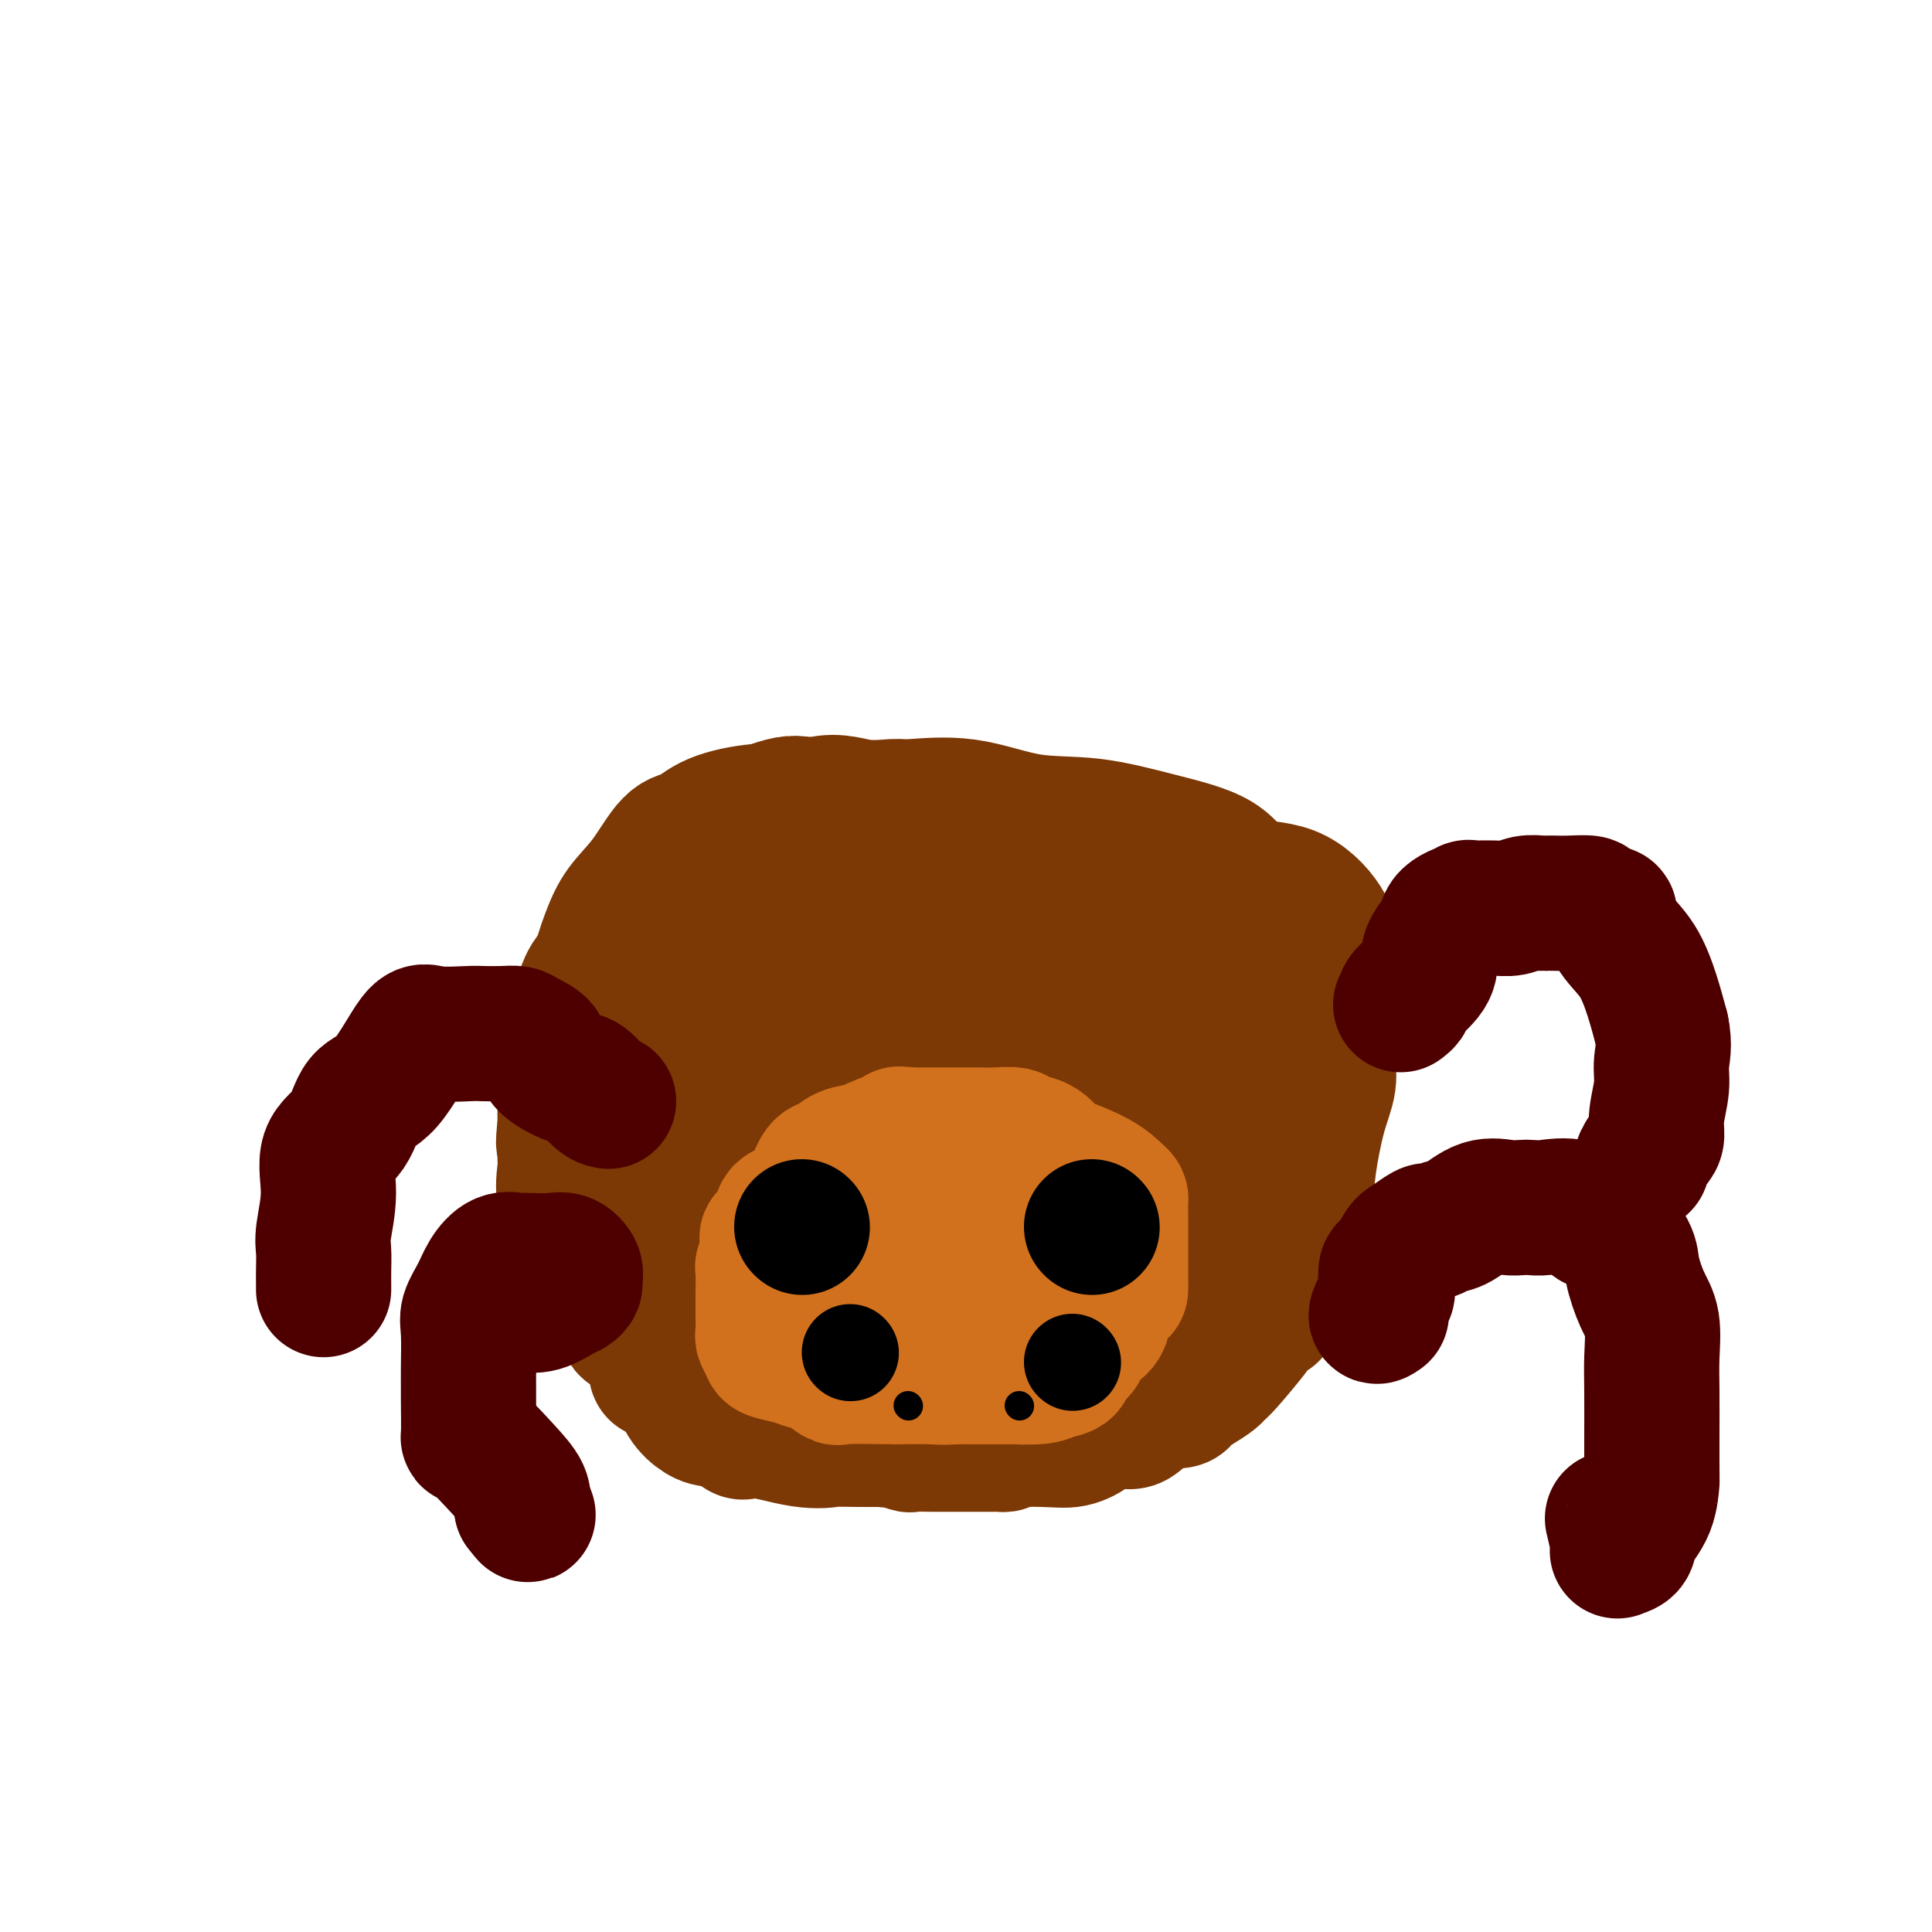 <svg viewBox='0 0 400 400' version='1.1' xmlns='http://www.w3.org/2000/svg' xmlns:xlink='http://www.w3.org/1999/xlink'><g fill='none' stroke='rgb(124,56,5)' stroke-width='28' stroke-linecap='round' stroke-linejoin='round'><path d='M237,246c-0.192,-1.011 -0.383,-2.022 0,-3c0.383,-0.978 1.342,-1.922 2,-3c0.658,-1.078 1.015,-2.289 1,-4c-0.015,-1.711 -0.401,-3.921 0,-6c0.401,-2.079 1.591,-4.026 2,-6c0.409,-1.974 0.039,-3.973 0,-5c-0.039,-1.027 0.253,-1.081 0,-4c-0.253,-2.919 -1.050,-8.704 -3,-13c-1.950,-4.296 -5.053,-7.104 -8,-10c-2.947,-2.896 -5.737,-5.880 -8,-8c-2.263,-2.120 -3.999,-3.376 -6,-5c-2.001,-1.624 -4.268,-3.616 -6,-5c-1.732,-1.384 -2.929,-2.160 -5,-3c-2.071,-0.840 -5.014,-1.743 -8,-2c-2.986,-0.257 -6.013,0.132 -10,0c-3.987,-0.132 -8.933,-0.785 -13,-1c-4.067,-0.215 -7.255,0.007 -10,0c-2.745,-0.007 -5.048,-0.243 -8,0c-2.952,0.243 -6.555,0.965 -9,2c-2.445,1.035 -3.732,2.381 -5,3c-1.268,0.619 -2.515,0.509 -4,2c-1.485,1.491 -3.207,4.583 -5,7c-1.793,2.417 -3.657,4.159 -5,6c-1.343,1.841 -2.164,3.780 -3,6c-0.836,2.220 -1.688,4.719 -2,7c-0.312,2.281 -0.084,4.343 0,6c0.084,1.657 0.023,2.908 0,6c-0.023,3.092 -0.006,8.026 0,11c0.006,2.974 0.003,3.987 0,5'/><path d='M124,229c0.018,4.883 0.064,3.092 0,4c-0.064,0.908 -0.239,4.515 1,8c1.239,3.485 3.892,6.848 6,9c2.108,2.152 3.670,3.093 6,5c2.330,1.907 5.427,4.782 8,8c2.573,3.218 4.622,6.780 8,9c3.378,2.220 8.085,3.098 11,4c2.915,0.902 4.037,1.829 6,3c1.963,1.171 4.767,2.587 8,4c3.233,1.413 6.895,2.824 10,4c3.105,1.176 5.653,2.119 9,3c3.347,0.881 7.494,1.701 10,2c2.506,0.299 3.372,0.077 5,0c1.628,-0.077 4.018,-0.009 6,0c1.982,0.009 3.556,-0.041 6,0c2.444,0.041 5.758,0.174 8,0c2.242,-0.174 3.413,-0.656 5,-2c1.587,-1.344 3.589,-3.552 5,-5c1.411,-1.448 2.231,-2.138 4,-4c1.769,-1.862 4.487,-4.898 8,-8c3.513,-3.102 7.823,-6.271 10,-9c2.177,-2.729 2.223,-5.019 3,-8c0.777,-2.981 2.284,-6.653 3,-9c0.716,-2.347 0.640,-3.369 1,-6c0.360,-2.631 1.154,-6.869 2,-10c0.846,-3.131 1.743,-5.154 2,-7c0.257,-1.846 -0.127,-3.515 0,-5c0.127,-1.485 0.765,-2.784 1,-4c0.235,-1.216 0.067,-2.347 0,-4c-0.067,-1.653 -0.034,-3.826 0,-6'/><path d='M276,205c0.197,-4.481 0.190,-6.183 0,-8c-0.190,-1.817 -0.565,-3.749 -2,-6c-1.435,-2.251 -3.932,-4.821 -7,-6c-3.068,-1.179 -6.706,-0.968 -9,-2c-2.294,-1.032 -3.245,-3.307 -6,-5c-2.755,-1.693 -7.316,-2.804 -12,-4c-4.684,-1.196 -9.492,-2.479 -14,-3c-4.508,-0.521 -8.716,-0.281 -13,-1c-4.284,-0.719 -8.643,-2.397 -13,-3c-4.357,-0.603 -8.712,-0.132 -11,0c-2.288,0.132 -2.511,-0.076 -4,0c-1.489,0.076 -4.246,0.437 -7,0c-2.754,-0.437 -5.506,-1.673 -10,0c-4.494,1.673 -10.732,6.254 -15,10c-4.268,3.746 -6.566,6.657 -8,9c-1.434,2.343 -2.002,4.119 -3,7c-0.998,2.881 -2.424,6.866 -3,10c-0.576,3.134 -0.301,5.415 -1,8c-0.699,2.585 -2.371,5.474 -3,8c-0.629,2.526 -0.214,4.688 0,6c0.214,1.312 0.228,1.772 0,4c-0.228,2.228 -0.697,6.222 0,10c0.697,3.778 2.561,7.338 6,11c3.439,3.662 8.452,7.426 12,11c3.548,3.574 5.630,6.958 8,9c2.370,2.042 5.027,2.743 6,3c0.973,0.257 0.262,0.069 2,0c1.738,-0.069 5.925,-0.020 8,0c2.075,0.020 2.037,0.010 2,0'/><path d='M179,273c5.044,0.495 8.655,0.232 11,0c2.345,-0.232 3.425,-0.432 4,-1c0.575,-0.568 0.646,-1.503 3,-4c2.354,-2.497 6.992,-6.557 9,-9c2.008,-2.443 1.385,-3.271 4,-7c2.615,-3.729 8.466,-10.361 11,-15c2.534,-4.639 1.750,-7.285 2,-10c0.250,-2.715 1.533,-5.500 2,-8c0.467,-2.500 0.117,-4.716 0,-6c-0.117,-1.284 -0.001,-1.638 0,-3c0.001,-1.362 -0.114,-3.733 0,-6c0.114,-2.267 0.456,-4.430 0,-8c-0.456,-3.570 -1.711,-8.546 -4,-11c-2.289,-2.454 -5.612,-2.385 -12,-5c-6.388,-2.615 -15.840,-7.915 -20,-10c-4.160,-2.085 -3.028,-0.956 -6,-1c-2.972,-0.044 -10.048,-1.262 -14,-2c-3.952,-0.738 -4.782,-0.995 -8,0c-3.218,0.995 -8.826,3.241 -13,8c-4.174,4.759 -6.914,12.032 -9,18c-2.086,5.968 -3.518,10.630 -4,16c-0.482,5.370 -0.015,11.449 0,15c0.015,3.551 -0.423,4.574 0,6c0.423,1.426 1.708,3.254 4,5c2.292,1.746 5.593,3.410 10,6c4.407,2.590 9.921,6.106 17,9c7.079,2.894 15.723,5.165 23,6c7.277,0.835 13.188,0.234 20,0c6.812,-0.234 14.526,-0.102 19,0c4.474,0.102 5.707,0.172 7,0c1.293,-0.172 2.647,-0.586 4,-1'/><path d='M239,255c8.185,-0.818 3.649,-2.361 2,-4c-1.649,-1.639 -0.411,-3.372 0,-6c0.411,-2.628 -0.004,-6.150 0,-9c0.004,-2.850 0.427,-5.028 0,-7c-0.427,-1.972 -1.705,-3.736 -3,-5c-1.295,-1.264 -2.606,-2.027 -6,-3c-3.394,-0.973 -8.873,-2.157 -17,-3c-8.127,-0.843 -18.904,-1.346 -25,0c-6.096,1.346 -7.510,4.539 -8,7c-0.490,2.461 -0.057,4.190 0,7c0.057,2.810 -0.263,6.703 0,11c0.263,4.297 1.110,9.000 3,13c1.890,4.000 4.824,7.296 8,11c3.176,3.704 6.593,7.814 11,10c4.407,2.186 9.805,2.448 14,3c4.195,0.552 7.188,1.394 10,0c2.812,-1.394 5.443,-5.023 8,-11c2.557,-5.977 5.039,-14.302 6,-21c0.961,-6.698 0.400,-11.771 0,-20c-0.400,-8.229 -0.641,-19.616 -2,-25c-1.359,-5.384 -3.837,-4.767 -6,-5c-2.163,-0.233 -4.012,-1.317 -7,-2c-2.988,-0.683 -7.113,-0.966 -12,-1c-4.887,-0.034 -10.534,0.180 -15,0c-4.466,-0.180 -7.752,-0.753 -13,0c-5.248,0.753 -12.459,2.832 -15,4c-2.541,1.168 -0.413,1.423 0,3c0.413,1.577 -0.889,4.474 -2,9c-1.111,4.526 -2.030,10.680 0,15c2.030,4.320 7.009,6.806 12,9c4.991,2.194 9.996,4.097 15,6'/><path d='M197,241c8.079,3.318 14.775,4.114 19,5c4.225,0.886 5.979,1.862 8,0c2.021,-1.862 4.308,-6.563 6,-12c1.692,-5.437 2.788,-11.610 4,-17c1.212,-5.390 2.539,-9.996 3,-14c0.461,-4.004 0.056,-7.406 0,-11c-0.056,-3.594 0.237,-7.381 0,-10c-0.237,-2.619 -1.005,-4.071 -3,-5c-1.995,-0.929 -5.219,-1.335 -7,-2c-1.781,-0.665 -2.119,-1.591 -12,0c-9.881,1.591 -29.304,5.697 -37,9c-7.696,3.303 -3.666,5.803 -3,9c0.666,3.197 -2.033,7.091 -3,10c-0.967,2.909 -0.201,4.834 0,8c0.201,3.166 -0.163,7.575 2,11c2.163,3.425 6.854,5.866 11,8c4.146,2.134 7.746,3.960 13,6c5.254,2.040 12.160,4.293 15,5c2.840,0.707 1.614,-0.132 1,0c-0.614,0.132 -0.615,1.235 1,0c1.615,-1.235 4.848,-4.809 7,-8c2.152,-3.191 3.223,-5.999 4,-10c0.777,-4.001 1.259,-9.196 2,-12c0.741,-2.804 1.742,-3.218 0,-6c-1.742,-2.782 -6.227,-7.931 -8,-10c-1.773,-2.069 -0.832,-1.059 -4,-1c-3.168,0.059 -10.443,-0.832 -15,-1c-4.557,-0.168 -6.397,0.388 -10,2c-3.603,1.612 -8.970,4.280 -13,7c-4.030,2.720 -6.723,5.491 -8,8c-1.277,2.509 -1.139,4.754 -1,7'/><path d='M169,217c-1.120,2.883 -3.421,6.591 0,11c3.421,4.409 12.562,9.517 20,15c7.438,5.483 13.172,11.339 21,14c7.828,2.661 17.751,2.126 25,2c7.249,-0.126 11.823,0.156 15,-2c3.177,-2.156 4.956,-6.752 6,-11c1.044,-4.248 1.351,-8.150 2,-12c0.649,-3.850 1.639,-7.647 2,-11c0.361,-3.353 0.093,-6.260 0,-8c-0.093,-1.740 -0.010,-2.312 0,-3c0.010,-0.688 -0.052,-1.491 0,-2c0.052,-0.509 0.219,-0.724 0,-1c-0.219,-0.276 -0.826,-0.612 -5,0c-4.174,0.612 -11.917,2.173 -17,3c-5.083,0.827 -7.506,0.922 -10,2c-2.494,1.078 -5.060,3.139 -6,5c-0.940,1.861 -0.253,3.520 0,5c0.253,1.480 0.074,2.779 0,4c-0.074,1.221 -0.041,2.364 0,3c0.041,0.636 0.091,0.764 0,1c-0.091,0.236 -0.321,0.579 0,1c0.321,0.421 1.194,0.918 2,0c0.806,-0.918 1.547,-3.251 2,-4c0.453,-0.749 0.619,0.088 1,0c0.381,-0.088 0.977,-1.099 1,-4c0.023,-2.901 -0.527,-7.692 0,-10c0.527,-2.308 2.130,-2.132 0,-4c-2.130,-1.868 -7.994,-5.779 -11,-7c-3.006,-1.221 -3.156,0.248 -8,0c-4.844,-0.248 -14.384,-2.214 -23,-3c-8.616,-0.786 -16.308,-0.393 -24,0'/><path d='M162,201c-9.646,-0.059 -6.260,1.292 -5,2c1.260,0.708 0.396,0.773 -1,2c-1.396,1.227 -3.322,3.617 -4,5c-0.678,1.383 -0.108,1.758 0,3c0.108,1.242 -0.245,3.352 0,6c0.245,2.648 1.087,5.836 3,9c1.913,3.164 4.895,6.305 8,8c3.105,1.695 6.331,1.942 9,2c2.669,0.058 4.782,-0.075 6,0c1.218,0.075 1.543,0.359 3,0c1.457,-0.359 4.048,-1.361 5,-4c0.952,-2.639 0.266,-6.916 0,-10c-0.266,-3.084 -0.110,-4.976 0,-7c0.110,-2.024 0.175,-4.179 -2,-6c-2.175,-1.821 -6.589,-3.308 -9,-4c-2.411,-0.692 -2.819,-0.590 -4,-1c-1.181,-0.410 -3.137,-1.333 -6,0c-2.863,1.333 -6.634,4.921 -8,8c-1.366,3.079 -0.328,5.649 0,9c0.328,3.351 -0.055,7.482 0,11c0.055,3.518 0.548,6.421 1,8c0.452,1.579 0.861,1.834 3,3c2.139,1.166 6.006,3.244 11,4c4.994,0.756 11.114,0.190 16,0c4.886,-0.190 8.539,-0.006 13,0c4.461,0.006 9.731,-0.167 13,-1c3.269,-0.833 4.536,-2.326 5,-5c0.464,-2.674 0.125,-6.528 0,-10c-0.125,-3.472 -0.036,-6.564 0,-8c0.036,-1.436 0.018,-1.218 0,-1'/><path d='M219,224c0.089,-4.631 0.310,-6.709 -2,-8c-2.310,-1.291 -7.151,-1.796 -11,-2c-3.849,-0.204 -6.704,-0.108 -11,0c-4.296,0.108 -10.032,0.226 -13,0c-2.968,-0.226 -3.168,-0.797 -5,-1c-1.832,-0.203 -5.295,-0.037 -8,0c-2.705,0.037 -4.652,-0.054 -6,0c-1.348,0.054 -2.099,0.252 -3,0c-0.901,-0.252 -1.954,-0.954 -3,0c-1.046,0.954 -2.084,3.563 -3,6c-0.916,2.437 -1.709,4.703 -2,8c-0.291,3.297 -0.080,7.626 0,10c0.080,2.374 0.027,2.793 0,4c-0.027,1.207 -0.030,3.203 0,5c0.030,1.797 0.093,3.393 1,5c0.907,1.607 2.657,3.223 4,4c1.343,0.777 2.278,0.716 4,2c1.722,1.284 4.229,3.913 6,5c1.771,1.087 2.804,0.633 4,1c1.196,0.367 2.555,1.555 6,2c3.445,0.445 8.977,0.147 12,0c3.023,-0.147 3.539,-0.144 5,0c1.461,0.144 3.868,0.427 5,0c1.132,-0.427 0.990,-1.564 1,-2c0.010,-0.436 0.171,-0.169 1,0c0.829,0.169 2.325,0.241 3,0c0.675,-0.241 0.528,-0.796 2,-1c1.472,-0.204 4.563,-0.058 4,0c-0.563,0.058 -4.782,0.029 -9,0'/><path d='M201,262c-2.960,0.045 -5.860,0.157 -10,2c-4.140,1.843 -9.519,5.416 -13,7c-3.481,1.584 -5.063,1.179 -8,1c-2.937,-0.179 -7.228,-0.131 -9,0c-1.772,0.131 -1.025,0.346 -1,0c0.025,-0.346 -0.672,-1.254 -2,-3c-1.328,-1.746 -3.286,-4.330 -4,-6c-0.714,-1.670 -0.184,-2.425 0,-5c0.184,-2.575 0.021,-6.968 0,-10c-0.021,-3.032 0.101,-4.703 -1,-7c-1.101,-2.297 -3.426,-5.220 -4,-7c-0.574,-1.780 0.603,-2.415 0,-4c-0.603,-1.585 -2.988,-4.118 -4,-6c-1.012,-1.882 -0.653,-3.112 -1,-4c-0.347,-0.888 -1.400,-1.435 -2,-3c-0.600,-1.565 -0.747,-4.150 -1,-5c-0.253,-0.850 -0.611,0.035 -1,-1c-0.389,-1.035 -0.808,-3.990 -1,-5c-0.192,-1.010 -0.158,-0.074 0,0c0.158,0.074 0.440,-0.713 0,-1c-0.440,-0.287 -1.602,-0.072 -2,0c-0.398,0.072 -0.031,0.002 -1,1c-0.969,0.998 -3.272,3.063 -5,5c-1.728,1.937 -2.880,3.744 -4,5c-1.120,1.256 -2.207,1.959 -3,3c-0.793,1.041 -1.293,2.420 -2,5c-0.707,2.580 -1.623,6.362 -2,9c-0.377,2.638 -0.217,4.133 0,6c0.217,1.867 0.491,4.105 1,6c0.509,1.895 1.255,3.448 2,5'/><path d='M123,250c1.304,2.790 3.066,4.266 4,5c0.934,0.734 1.042,0.726 1,1c-0.042,0.274 -0.234,0.831 1,2c1.234,1.169 3.896,2.950 5,4c1.104,1.050 0.652,1.370 1,2c0.348,0.630 1.496,1.571 2,2c0.504,0.429 0.365,0.347 1,1c0.635,0.653 2.043,2.043 3,3c0.957,0.957 1.461,1.482 2,2c0.539,0.518 1.112,1.029 2,1c0.888,-0.029 2.091,-0.599 3,0c0.909,0.599 1.523,2.367 2,3c0.477,0.633 0.818,0.131 2,0c1.182,-0.131 3.206,0.107 5,1c1.794,0.893 3.357,2.439 4,3c0.643,0.561 0.367,0.136 1,0c0.633,-0.136 2.177,0.016 3,0c0.823,-0.016 0.926,-0.200 1,0c0.074,0.200 0.117,0.786 1,1c0.883,0.214 2.604,0.057 3,0c0.396,-0.057 -0.533,-0.015 0,0c0.533,0.015 2.528,0.004 4,0c1.472,-0.004 2.421,-0.001 3,0c0.579,0.001 0.790,0.001 1,0'/><path d='M178,281c4.340,0.782 1.191,0.238 1,0c-0.191,-0.238 2.577,-0.169 4,0c1.423,0.169 1.502,0.438 2,0c0.498,-0.438 1.414,-1.581 2,-2c0.586,-0.419 0.840,-0.113 1,0c0.160,0.113 0.224,0.032 0,0c-0.224,-0.032 -0.738,-0.014 -3,0c-2.262,0.014 -6.273,0.024 -9,0c-2.727,-0.024 -4.171,-0.082 -7,0c-2.829,0.082 -7.043,0.304 -10,-1c-2.957,-1.304 -4.658,-4.134 -6,-6c-1.342,-1.866 -2.325,-2.767 -3,-3c-0.675,-0.233 -1.042,0.201 -2,-1c-0.958,-1.201 -2.508,-4.038 -3,-5c-0.492,-0.962 0.075,-0.051 0,0c-0.075,0.051 -0.793,-0.760 -1,-1c-0.207,-0.240 0.098,0.089 1,1c0.902,0.911 2.401,2.403 3,4c0.599,1.597 0.300,3.298 0,5'/><path d='M148,272c1.732,3.263 4.562,6.921 6,9c1.438,2.079 1.482,2.579 3,4c1.518,1.421 4.509,3.763 7,5c2.491,1.237 4.482,1.369 6,2c1.518,0.631 2.562,1.763 5,3c2.438,1.237 6.271,2.580 8,3c1.729,0.420 1.356,-0.084 2,0c0.644,0.084 2.306,0.754 3,1c0.694,0.246 0.422,0.066 1,0c0.578,-0.066 2.008,-0.018 4,0c1.992,0.018 4.548,0.005 6,0c1.452,-0.005 1.800,-0.001 2,0c0.200,0.001 0.252,0.000 1,0c0.748,-0.000 2.190,0.001 3,0c0.810,-0.001 0.986,-0.002 1,0c0.014,0.002 -0.134,0.009 0,0c0.134,-0.009 0.551,-0.033 1,0c0.449,0.033 0.928,0.124 1,0c0.072,-0.124 -0.265,-0.464 0,-1c0.265,-0.536 1.133,-1.268 2,-2'/><path d='M210,296c0.362,-0.578 0.269,-0.522 1,-1c0.731,-0.478 2.288,-1.489 3,-2c0.712,-0.511 0.580,-0.523 1,-1c0.420,-0.477 1.393,-1.420 2,-2c0.607,-0.580 0.847,-0.797 1,-1c0.153,-0.203 0.218,-0.390 1,-1c0.782,-0.610 2.279,-1.642 3,-2c0.721,-0.358 0.664,-0.043 1,-1c0.336,-0.957 1.063,-3.186 2,-4c0.937,-0.814 2.083,-0.211 3,-1c0.917,-0.789 1.607,-2.968 2,-4c0.393,-1.032 0.491,-0.918 1,-1c0.509,-0.082 1.430,-0.362 2,-1c0.570,-0.638 0.789,-1.635 1,-2c0.211,-0.365 0.416,-0.098 1,0c0.584,0.098 1.549,0.026 2,0c0.451,-0.026 0.388,-0.007 1,0c0.612,0.007 1.897,0.002 3,0c1.103,-0.002 2.022,-0.001 3,0c0.978,0.001 2.015,0.000 3,0c0.985,-0.000 1.919,-0.000 3,0c1.081,0.000 2.309,0.000 3,0c0.691,-0.000 0.846,-0.000 1,0'/><path d='M254,272c2.964,0.001 0.874,0.003 1,0c0.126,-0.003 2.468,-0.012 4,0c1.532,0.012 2.254,0.044 3,0c0.746,-0.044 1.518,-0.163 1,0c-0.518,0.163 -2.324,0.607 -3,1c-0.676,0.393 -0.221,0.734 0,1c0.221,0.266 0.209,0.455 -1,2c-1.209,1.545 -3.614,4.445 -5,6c-1.386,1.555 -1.755,1.765 -2,2c-0.245,0.235 -0.368,0.494 -1,1c-0.632,0.506 -1.772,1.257 -3,2c-1.228,0.743 -2.543,1.478 -3,2c-0.457,0.522 -0.056,0.832 -1,1c-0.944,0.168 -3.234,0.194 -5,1c-1.766,0.806 -3.006,2.391 -4,3c-0.994,0.609 -1.740,0.240 -3,0c-1.260,-0.240 -3.035,-0.351 -4,0c-0.965,0.351 -1.121,1.166 -2,2c-0.879,0.834 -2.481,1.688 -4,2c-1.519,0.312 -2.953,0.084 -6,0c-3.047,-0.084 -7.706,-0.022 -10,0c-2.294,0.022 -2.225,0.006 -4,0c-1.775,-0.006 -5.396,-0.002 -7,0c-1.604,0.002 -1.193,0.000 -2,0c-0.807,-0.000 -2.833,-0.000 -4,0c-1.167,0.000 -1.476,0.000 -3,0c-1.524,-0.000 -4.262,-0.000 -7,0'/><path d='M179,298c-8.028,-0.039 -6.600,-0.138 -7,0c-0.400,0.138 -2.630,0.511 -6,0c-3.370,-0.511 -7.882,-1.908 -10,-2c-2.118,-0.092 -1.844,1.121 -3,0c-1.156,-1.121 -3.742,-4.578 -5,-6c-1.258,-1.422 -1.187,-0.811 -2,-1c-0.813,-0.189 -2.511,-1.179 -4,-2c-1.489,-0.821 -2.767,-1.474 -3,-2c-0.233,-0.526 0.581,-0.924 0,-1c-0.581,-0.076 -2.558,0.171 -3,0c-0.442,-0.171 0.652,-0.759 1,-1c0.348,-0.241 -0.050,-0.135 0,-1c0.050,-0.865 0.549,-2.700 1,-4c0.451,-1.300 0.853,-2.065 1,-3c0.147,-0.935 0.039,-2.040 0,-3c-0.039,-0.960 -0.011,-1.776 0,-3c0.011,-1.224 0.003,-2.857 0,-4c-0.003,-1.143 -0.001,-1.796 0,-2c0.001,-0.204 0.000,0.040 0,-1c-0.000,-1.040 -0.000,-3.366 0,-5c0.000,-1.634 0.000,-2.576 0,-3c-0.000,-0.424 -0.000,-0.330 0,-1c0.000,-0.670 0.000,-2.103 0,-3c-0.000,-0.897 -0.000,-1.256 0,-2c0.000,-0.744 0.000,-1.872 0,-3'/><path d='M139,245c0.464,-6.743 0.124,-4.102 0,-4c-0.124,0.102 -0.033,-2.336 0,-4c0.033,-1.664 0.009,-2.553 0,-4c-0.009,-1.447 -0.002,-3.452 0,-5c0.002,-1.548 0.001,-2.640 0,-4c-0.001,-1.360 -0.000,-2.990 0,-4c0.000,-1.010 -0.000,-1.401 0,-2c0.000,-0.599 0.000,-1.407 0,-2c-0.000,-0.593 -0.001,-0.970 0,-2c0.001,-1.030 0.003,-2.712 0,-3c-0.003,-0.288 -0.011,0.819 0,0c0.011,-0.819 0.042,-3.564 0,-5c-0.042,-1.436 -0.158,-1.562 0,-2c0.158,-0.438 0.591,-1.189 0,-2c-0.591,-0.811 -2.205,-1.681 -3,-2c-0.795,-0.319 -0.772,-0.086 -1,0c-0.228,0.086 -0.708,0.024 -1,0c-0.292,-0.024 -0.396,-0.009 -1,0c-0.604,0.009 -1.708,0.012 -2,0c-0.292,-0.012 0.230,-0.039 -1,0c-1.230,0.039 -4.210,0.146 -6,1c-1.790,0.854 -2.389,2.457 -3,4c-0.611,1.543 -1.236,3.027 -2,5c-0.764,1.973 -1.669,4.436 -2,6c-0.331,1.564 -0.089,2.229 0,4c0.089,1.771 0.025,4.649 0,7c-0.025,2.351 -0.013,4.176 0,6'/><path d='M117,233c-0.615,5.065 -0.154,3.729 0,4c0.154,0.271 0.001,2.151 0,3c-0.001,0.849 0.150,0.668 0,2c-0.150,1.332 -0.603,4.177 0,6c0.603,1.823 2.261,2.623 3,4c0.739,1.377 0.560,3.333 1,5c0.440,1.667 1.497,3.047 2,4c0.503,0.953 0.450,1.479 1,3c0.550,1.521 1.704,4.036 3,6c1.296,1.964 2.733,3.375 3,4c0.267,0.625 -0.637,0.463 0,1c0.637,0.537 2.813,1.773 4,3c1.187,1.227 1.384,2.446 2,3c0.616,0.554 1.650,0.445 2,1c0.350,0.555 0.017,1.774 1,3c0.983,1.226 3.283,2.458 5,3c1.717,0.542 2.850,0.394 4,1c1.150,0.606 2.316,1.966 4,3c1.684,1.034 3.886,1.741 5,2c1.114,0.259 1.141,0.069 2,0c0.859,-0.069 2.550,-0.019 4,0c1.450,0.019 2.660,0.005 4,0c1.340,-0.005 2.812,-0.001 3,0c0.188,0.001 -0.906,0.001 -2,0'/><path d='M168,294c0.531,0.002 -3.643,0.008 -6,0c-2.357,-0.008 -2.898,-0.028 -5,0c-2.102,0.028 -5.766,0.105 -8,0c-2.234,-0.105 -3.037,-0.391 -4,-1c-0.963,-0.609 -2.087,-1.539 -3,-3c-0.913,-1.461 -1.614,-3.452 -3,-5c-1.386,-1.548 -3.455,-2.654 -4,-5c-0.545,-2.346 0.435,-5.932 0,-8c-0.435,-2.068 -2.285,-2.619 -3,-4c-0.715,-1.381 -0.297,-3.591 0,-5c0.297,-1.409 0.471,-2.015 0,-3c-0.471,-0.985 -1.587,-2.349 -2,-5c-0.413,-2.651 -0.122,-6.588 0,-9c0.122,-2.412 0.074,-3.298 0,-4c-0.074,-0.702 -0.176,-1.218 0,-3c0.176,-1.782 0.628,-4.829 1,-6c0.372,-1.171 0.663,-0.467 1,-1c0.337,-0.533 0.721,-2.304 1,-3c0.279,-0.696 0.453,-0.316 1,-1c0.547,-0.684 1.467,-2.432 2,-3c0.533,-0.568 0.679,0.044 1,0c0.321,-0.044 0.817,-0.743 1,-1c0.183,-0.257 0.052,-0.074 0,0c-0.052,0.074 -0.026,0.037 0,0'/><path d='M221,277c0.309,-0.021 0.617,-0.043 1,0c0.383,0.043 0.839,0.150 1,0c0.161,-0.150 0.027,-0.557 0,-1c-0.027,-0.443 0.054,-0.922 0,-1c-0.054,-0.078 -0.243,0.246 -1,-1c-0.757,-1.246 -2.081,-4.063 -3,-5c-0.919,-0.937 -1.434,0.004 -2,-1c-0.566,-1.004 -1.182,-3.954 -2,-5c-0.818,-1.046 -1.838,-0.188 -2,0c-0.162,0.188 0.533,-0.296 0,-1c-0.533,-0.704 -2.295,-1.630 -3,-2c-0.705,-0.370 -0.352,-0.185 0,0'/><path d='M186,261c-0.013,0.279 -0.027,0.558 0,1c0.027,0.442 0.094,1.047 0,2c-0.094,0.953 -0.350,2.255 0,3c0.350,0.745 1.305,0.932 2,1c0.695,0.068 1.128,0.018 3,0c1.872,-0.018 5.181,-0.005 8,0c2.819,0.005 5.147,0.001 7,0c1.853,-0.001 3.230,-0.000 4,0c0.770,0.000 0.934,0.000 1,0c0.066,-0.000 0.033,-0.000 0,0'/></g>
<g fill='none' stroke='rgb(210,113,29)' stroke-width='28' stroke-linecap='round' stroke-linejoin='round'><path d='M226,263c0.017,-0.120 0.034,-0.239 0,-1c-0.034,-0.761 -0.118,-2.163 0,-3c0.118,-0.837 0.437,-1.110 0,-2c-0.437,-0.890 -1.632,-2.398 -2,-3c-0.368,-0.602 0.089,-0.299 0,-1c-0.089,-0.701 -0.724,-2.406 -1,-3c-0.276,-0.594 -0.191,-0.076 -1,0c-0.809,0.076 -2.510,-0.291 -3,-1c-0.490,-0.709 0.233,-1.759 -1,-2c-1.233,-0.241 -4.421,0.328 -6,0c-1.579,-0.328 -1.549,-1.552 -2,-2c-0.451,-0.448 -1.382,-0.120 -2,0c-0.618,0.120 -0.921,0.032 -2,0c-1.079,-0.032 -2.933,-0.009 -4,0c-1.067,0.009 -1.346,0.005 -2,0c-0.654,-0.005 -1.684,-0.009 -3,0c-1.316,0.009 -2.918,0.032 -4,0c-1.082,-0.032 -1.642,-0.117 -2,0c-0.358,0.117 -0.513,0.437 -1,1c-0.487,0.563 -1.307,1.368 -2,2c-0.693,0.632 -1.260,1.090 -2,2c-0.740,0.910 -1.652,2.272 -2,3c-0.348,0.728 -0.132,0.824 0,1c0.132,0.176 0.179,0.434 0,1c-0.179,0.566 -0.584,1.440 -1,2c-0.416,0.560 -0.843,0.805 -1,1c-0.157,0.195 -0.045,0.342 0,1c0.045,0.658 0.022,1.829 0,3'/><path d='M182,262c-1.243,2.491 -0.350,0.717 0,1c0.350,0.283 0.158,2.623 0,4c-0.158,1.377 -0.281,1.791 0,2c0.281,0.209 0.967,0.214 2,0c1.033,-0.214 2.414,-0.646 4,0c1.586,0.646 3.377,2.369 5,3c1.623,0.631 3.077,0.169 4,0c0.923,-0.169 1.316,-0.045 2,0c0.684,0.045 1.660,0.012 3,0c1.340,-0.012 3.045,-0.003 4,0c0.955,0.003 1.161,-0.000 2,0c0.839,0.000 2.313,0.003 3,0c0.687,-0.003 0.588,-0.013 1,0c0.412,0.013 1.336,0.047 2,0c0.664,-0.047 1.068,-0.177 1,0c-0.068,0.177 -0.607,0.660 0,0c0.607,-0.660 2.359,-2.464 3,-4c0.641,-1.536 0.171,-2.806 0,-4c-0.171,-1.194 -0.044,-2.312 0,-3c0.044,-0.688 0.004,-0.945 0,-1c-0.004,-0.055 0.027,0.093 0,-1c-0.027,-1.093 -0.111,-3.428 0,-4c0.111,-0.572 0.416,0.618 0,0c-0.416,-0.618 -1.553,-3.045 -2,-4c-0.447,-0.955 -0.203,-0.438 -1,-1c-0.797,-0.562 -2.633,-2.203 -4,-3c-1.367,-0.797 -2.263,-0.750 -3,-1c-0.737,-0.250 -1.314,-0.798 -2,-1c-0.686,-0.202 -1.482,-0.058 -3,0c-1.518,0.058 -3.759,0.029 -6,0'/><path d='M197,245c-3.469,-0.928 -2.642,-0.249 -3,0c-0.358,0.249 -1.902,0.068 -3,0c-1.098,-0.068 -1.751,-0.023 -2,0c-0.249,0.023 -0.092,0.025 -1,0c-0.908,-0.025 -2.879,-0.078 -4,0c-1.121,0.078 -1.393,0.287 -2,1c-0.607,0.713 -1.550,1.932 -3,3c-1.450,1.068 -3.407,1.986 -4,3c-0.593,1.014 0.177,2.123 0,3c-0.177,0.877 -1.301,1.522 -2,2c-0.699,0.478 -0.972,0.787 -1,1c-0.028,0.213 0.188,0.328 0,1c-0.188,0.672 -0.782,1.900 -1,3c-0.218,1.100 -0.061,2.071 0,3c0.061,0.929 0.027,1.815 0,2c-0.027,0.185 -0.048,-0.333 0,1c0.048,1.333 0.164,4.516 0,6c-0.164,1.484 -0.607,1.268 0,2c0.607,0.732 2.266,2.410 3,3c0.734,0.590 0.545,0.091 2,1c1.455,0.909 4.554,3.224 6,4c1.446,0.776 1.240,0.012 3,0c1.760,-0.012 5.485,0.729 8,1c2.515,0.271 3.820,0.073 5,0c1.180,-0.073 2.235,-0.020 3,0c0.765,0.020 1.241,0.006 2,0c0.759,-0.006 1.803,-0.004 3,0c1.197,0.004 2.548,0.011 3,0c0.452,-0.011 0.006,-0.042 1,0c0.994,0.042 3.427,0.155 5,0c1.573,-0.155 2.287,-0.577 3,-1'/><path d='M218,284c5.568,-0.685 1.489,-2.399 1,-3c-0.489,-0.601 2.612,-0.089 4,-1c1.388,-0.911 1.063,-3.245 1,-4c-0.063,-0.755 0.137,0.070 1,0c0.863,-0.070 2.389,-1.037 3,-2c0.611,-0.963 0.307,-1.924 0,-2c-0.307,-0.076 -0.618,0.734 0,0c0.618,-0.734 2.166,-3.011 3,-4c0.834,-0.989 0.956,-0.688 1,-1c0.044,-0.312 0.012,-1.236 0,-2c-0.012,-0.764 -0.003,-1.370 0,-2c0.003,-0.630 0.001,-1.286 0,-2c-0.001,-0.714 0.000,-1.487 0,-2c-0.000,-0.513 -0.002,-0.766 0,-2c0.002,-1.234 0.006,-3.449 0,-5c-0.006,-1.551 -0.023,-2.437 0,-3c0.023,-0.563 0.085,-0.803 0,-1c-0.085,-0.197 -0.317,-0.351 -1,-1c-0.683,-0.649 -1.816,-1.795 -4,-3c-2.184,-1.205 -5.419,-2.470 -7,-3c-1.581,-0.530 -1.509,-0.324 -2,-1c-0.491,-0.676 -1.547,-2.234 -3,-3c-1.453,-0.766 -3.304,-0.741 -4,-1c-0.696,-0.259 -0.239,-0.801 -1,-1c-0.761,-0.199 -2.741,-0.053 -4,0c-1.259,0.053 -1.796,0.014 -3,0c-1.204,-0.014 -3.075,-0.004 -5,0c-1.925,0.004 -3.903,0.001 -5,0c-1.097,-0.001 -1.313,-0.000 -2,0c-0.687,0.000 -1.843,0.000 -3,0'/><path d='M188,235c-4.001,-0.340 -0.504,-0.189 0,0c0.504,0.189 -1.987,0.416 -4,1c-2.013,0.584 -3.550,1.527 -5,2c-1.450,0.473 -2.814,0.478 -4,1c-1.186,0.522 -2.195,1.563 -3,2c-0.805,0.437 -1.405,0.270 -2,1c-0.595,0.730 -1.186,2.357 -2,4c-0.814,1.643 -1.850,3.303 -3,4c-1.150,0.697 -2.414,0.430 -3,1c-0.586,0.570 -0.496,1.978 -1,3c-0.504,1.022 -1.603,1.658 -2,2c-0.397,0.342 -0.092,0.389 0,1c0.092,0.611 -0.028,1.787 0,2c0.028,0.213 0.204,-0.536 0,0c-0.204,0.536 -0.787,2.356 -1,3c-0.213,0.644 -0.057,0.113 0,1c0.057,0.887 0.014,3.192 0,4c-0.014,0.808 -0.000,0.118 0,1c0.000,0.882 -0.014,3.336 0,5c0.014,1.664 0.055,2.540 0,3c-0.055,0.460 -0.206,0.505 0,1c0.206,0.495 0.767,1.441 1,2c0.233,0.559 0.136,0.732 1,1c0.864,0.268 2.687,0.632 4,1c1.313,0.368 2.117,0.740 3,1c0.883,0.260 1.847,0.410 3,1c1.153,0.590 2.495,1.622 3,2c0.505,0.378 0.175,0.102 2,0c1.825,-0.102 5.807,-0.029 8,0c2.193,0.029 2.596,0.015 3,0'/><path d='M186,285c2.290,-0.000 1.516,-0.000 2,0c0.484,0.000 2.225,0.000 3,0c0.775,-0.000 0.585,-0.000 1,0c0.415,0.000 1.434,0.000 2,0c0.566,-0.000 0.677,-0.000 1,0c0.323,0.000 0.856,0.000 2,0c1.144,-0.000 2.898,-0.000 4,0c1.102,0.000 1.552,0.001 3,0c1.448,-0.001 3.892,-0.003 5,0c1.108,0.003 0.878,0.012 1,0c0.122,-0.012 0.595,-0.046 1,0c0.405,0.046 0.743,0.170 1,0c0.257,-0.170 0.434,-0.635 1,-1c0.566,-0.365 1.522,-0.628 2,-1c0.478,-0.372 0.477,-0.851 1,-1c0.523,-0.149 1.569,0.031 2,0c0.431,-0.031 0.246,-0.273 1,-1c0.754,-0.727 2.447,-1.939 3,-3c0.553,-1.061 -0.034,-1.971 0,-3c0.034,-1.029 0.689,-2.176 2,-3c1.311,-0.824 3.280,-1.323 4,-2c0.720,-0.677 0.193,-1.532 0,-2c-0.193,-0.468 -0.052,-0.550 0,-1c0.052,-0.450 0.014,-1.270 0,-2c-0.014,-0.730 -0.004,-1.371 0,-2c0.004,-0.629 0.001,-1.246 0,-2c-0.001,-0.754 -0.000,-1.644 0,-2c0.000,-0.356 0.000,-0.178 0,0'/></g>
<g fill='none' stroke='rgb(0,0,0)' stroke-width='28' stroke-linecap='round' stroke-linejoin='round'><path d='M226,254c0.000,0.000 0.100,0.100 0.1,0.1'/><path d='M166,254c0.000,0.000 0.100,0.100 0.1,0.1'/></g>
<g fill='none' stroke='rgb(0,0,0)' stroke-width='20' stroke-linecap='round' stroke-linejoin='round'><path d='M222,282c0.000,0.000 0.100,0.100 0.1,0.1'/><path d='M176,280c0.000,0.000 0.100,0.100 0.1,0.1'/></g>
<g fill='none' stroke='rgb(0,0,0)' stroke-width='6' stroke-linecap='round' stroke-linejoin='round'><path d='M211,291c0.000,0.000 0.100,0.100 0.1,0.1'/><path d='M188,291c0.000,0.000 0.100,0.100 0.1,0.1'/></g>
<g fill='none' stroke='rgb(78,0,0)' stroke-width='28' stroke-linecap='round' stroke-linejoin='round'><path d='M286,272c-0.648,0.457 -1.296,0.915 -1,0c0.296,-0.915 1.536,-3.201 2,-4c0.464,-0.799 0.154,-0.111 0,-1c-0.154,-0.889 -0.150,-3.356 0,-4c0.150,-0.644 0.446,0.535 1,0c0.554,-0.535 1.366,-2.783 2,-4c0.634,-1.217 1.090,-1.401 2,-2c0.910,-0.599 2.276,-1.611 3,-2c0.724,-0.389 0.807,-0.154 1,0c0.193,0.154 0.495,0.227 1,0c0.505,-0.227 1.213,-0.754 2,-1c0.787,-0.246 1.653,-0.210 3,-1c1.347,-0.790 3.176,-2.407 5,-3c1.824,-0.593 3.642,-0.162 5,0c1.358,0.162 2.254,0.055 3,0c0.746,-0.055 1.342,-0.058 2,0c0.658,0.058 1.378,0.175 3,0c1.622,-0.175 4.146,-0.643 6,0c1.854,0.643 3.038,2.398 4,3c0.962,0.602 1.701,0.051 3,1c1.299,0.949 3.157,3.397 4,5c0.843,1.603 0.671,2.363 1,4c0.329,1.637 1.160,4.153 2,6c0.840,1.847 1.689,3.025 2,5c0.311,1.975 0.083,4.746 0,7c-0.083,2.254 -0.022,3.992 0,7c0.022,3.008 0.006,7.288 0,10c-0.006,2.712 -0.003,3.856 0,5'/><path d='M342,303c0.014,5.158 0.048,3.554 0,4c-0.048,0.446 -0.180,2.944 -1,5c-0.820,2.056 -2.329,3.671 -3,5c-0.671,1.329 -0.506,2.373 -1,3c-0.494,0.627 -1.648,0.838 -2,1c-0.352,0.162 0.098,0.274 0,-1c-0.098,-1.274 -0.742,-3.936 -1,-5c-0.258,-1.064 -0.129,-0.532 0,0'/><path d='M290,208c0.535,-0.409 1.070,-0.818 1,-1c-0.070,-0.182 -0.744,-0.137 0,-1c0.744,-0.863 2.907,-2.635 4,-4c1.093,-1.365 1.115,-2.322 1,-3c-0.115,-0.678 -0.369,-1.075 0,-2c0.369,-0.925 1.359,-2.377 2,-3c0.641,-0.623 0.933,-0.416 1,-1c0.067,-0.584 -0.092,-1.959 1,-3c1.092,-1.041 3.436,-1.747 4,-2c0.564,-0.253 -0.651,-0.054 0,0c0.651,0.054 3.168,-0.038 5,0c1.832,0.038 2.980,0.206 4,0c1.020,-0.206 1.913,-0.787 3,-1c1.087,-0.213 2.369,-0.058 3,0c0.631,0.058 0.611,0.018 1,0c0.389,-0.018 1.188,-0.015 2,0c0.812,0.015 1.638,0.043 3,0c1.362,-0.043 3.259,-0.158 4,0c0.741,0.158 0.327,0.588 1,1c0.673,0.412 2.435,0.807 3,1c0.565,0.193 -0.067,0.184 0,1c0.067,0.816 0.832,2.456 2,4c1.168,1.544 2.737,2.993 4,5c1.263,2.007 2.218,4.574 3,7c0.782,2.426 1.391,4.713 2,7'/><path d='M344,213c0.757,3.529 0.148,5.353 0,7c-0.148,1.647 0.163,3.117 0,5c-0.163,1.883 -0.800,4.179 -1,6c-0.200,1.821 0.038,3.168 0,4c-0.038,0.832 -0.350,1.151 -1,2c-0.650,0.849 -1.636,2.229 -2,3c-0.364,0.771 -0.104,0.935 0,1c0.104,0.065 0.052,0.033 0,0'/><path d='M108,270c1.290,0.203 2.580,0.406 4,0c1.420,-0.406 2.970,-1.421 4,-2c1.030,-0.579 1.538,-0.723 2,-1c0.462,-0.277 0.876,-0.687 1,-1c0.124,-0.313 -0.043,-0.529 0,-1c0.043,-0.471 0.295,-1.198 0,-2c-0.295,-0.802 -1.138,-1.678 -2,-2c-0.862,-0.322 -1.742,-0.088 -3,0c-1.258,0.088 -2.893,0.032 -4,0c-1.107,-0.032 -1.685,-0.039 -2,0c-0.315,0.039 -0.365,0.124 -1,0c-0.635,-0.124 -1.855,-0.459 -3,0c-1.145,0.459 -2.216,1.711 -3,3c-0.784,1.289 -1.282,2.615 -2,4c-0.718,1.385 -1.657,2.831 -2,4c-0.343,1.169 -0.092,2.063 0,4c0.092,1.937 0.023,4.917 0,7c-0.023,2.083 -0.002,3.270 0,4c0.002,0.730 -0.017,1.003 0,3c0.017,1.997 0.068,5.717 0,7c-0.068,1.283 -0.255,0.127 1,1c1.255,0.873 3.953,3.773 6,6c2.047,2.227 3.442,3.779 4,5c0.558,1.221 0.279,2.110 0,3'/><path d='M108,312c1.933,2.556 1.267,1.444 1,1c-0.267,-0.444 -0.133,-0.222 0,0'/><path d='M126,228c-0.557,-0.094 -1.113,-0.189 -2,-1c-0.887,-0.811 -2.104,-2.339 -3,-3c-0.896,-0.661 -1.471,-0.454 -3,-1c-1.529,-0.546 -4.011,-1.845 -5,-3c-0.989,-1.155 -0.485,-2.166 -1,-3c-0.515,-0.834 -2.048,-1.492 -3,-2c-0.952,-0.508 -1.322,-0.867 -2,-1c-0.678,-0.133 -1.662,-0.040 -3,0c-1.338,0.040 -3.028,0.028 -4,0c-0.972,-0.028 -1.226,-0.072 -3,0c-1.774,0.072 -5.067,0.259 -7,0c-1.933,-0.259 -2.505,-0.964 -4,1c-1.495,1.964 -3.912,6.598 -6,9c-2.088,2.402 -3.845,2.572 -5,4c-1.155,1.428 -1.707,4.114 -3,6c-1.293,1.886 -3.327,2.973 -4,5c-0.673,2.027 0.016,4.995 0,8c-0.016,3.005 -0.736,6.049 -1,8c-0.264,1.951 -0.071,2.810 0,4c0.071,1.190 0.019,2.711 0,4c-0.019,1.289 -0.005,2.347 0,3c0.005,0.653 0.001,0.901 0,1c-0.001,0.099 -0.001,0.050 0,0'/></g>
</svg>